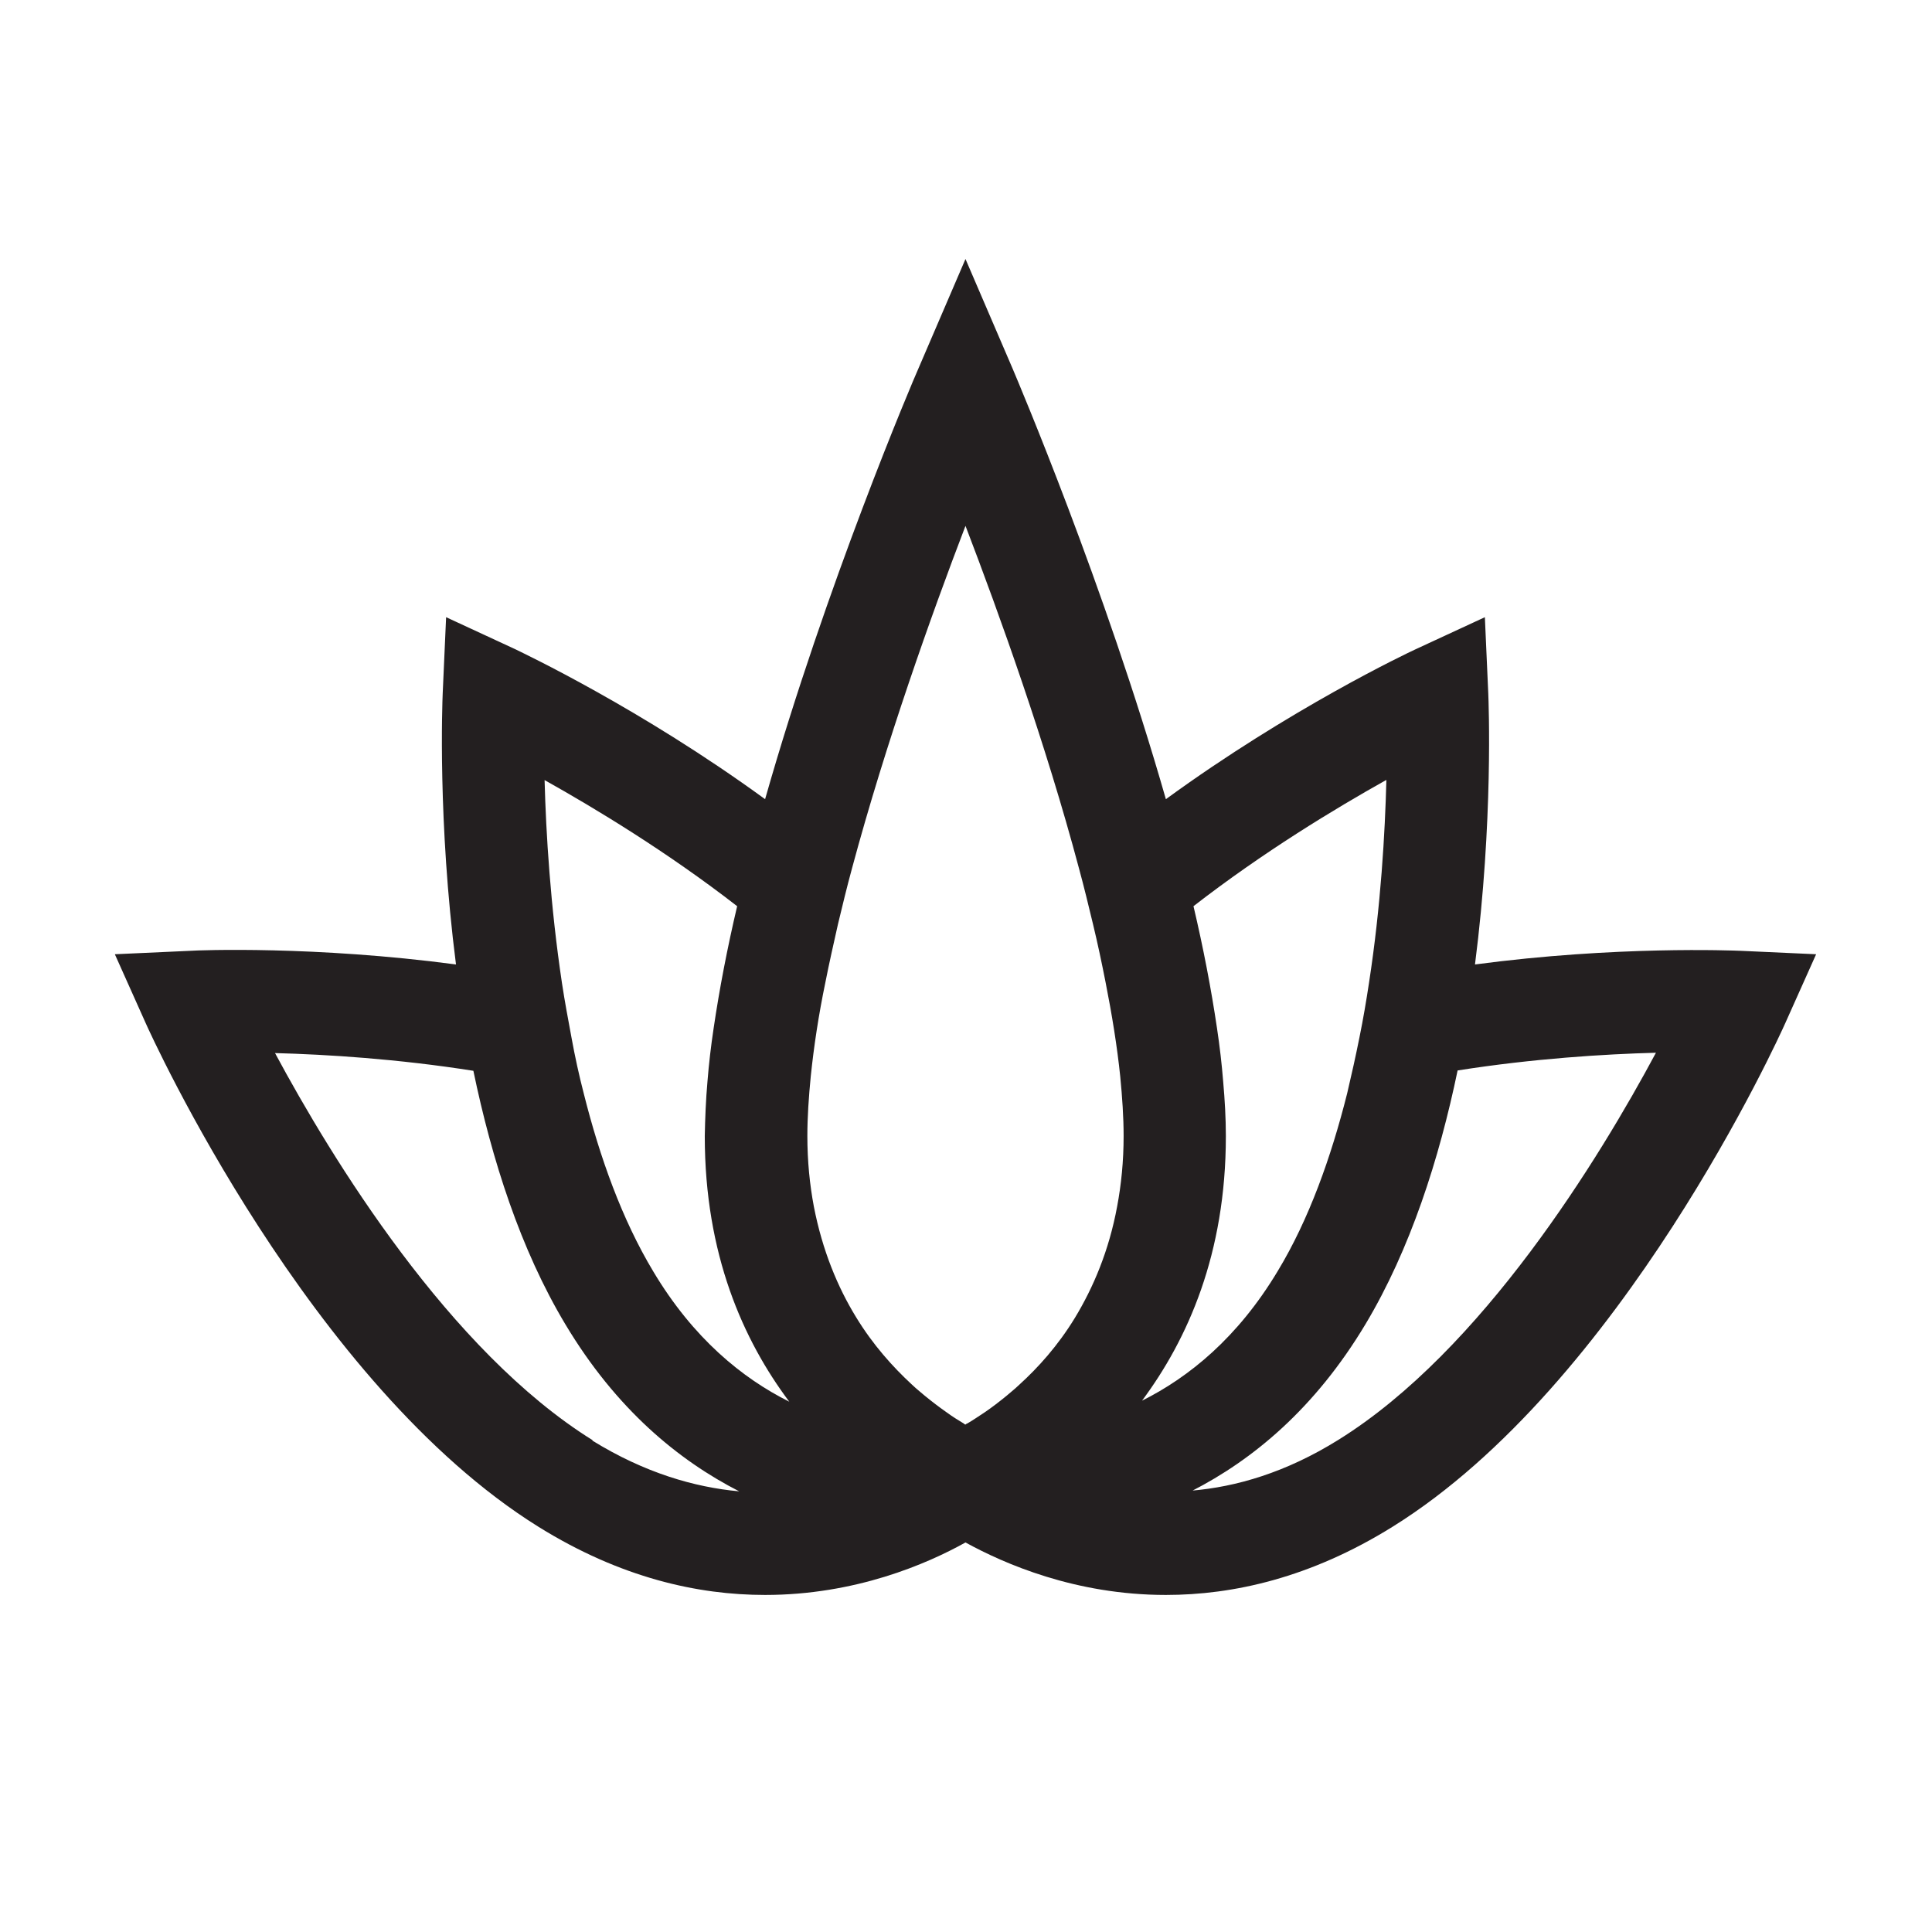 <svg viewBox="0 0 56.69 56.69" xmlns="http://www.w3.org/2000/svg" data-sanitized-data-name="Layer 1" data-name="Layer 1" id="Layer_1">
  <defs>
    <style>
      .cls-1 {
        fill: #231f20;
        stroke-width: 0px;
      }
    </style>
  </defs>
  <path d="M51.09,27.9c-.26-.01-3.67-.15-7.81.4.54-4.21.4-7.69.39-7.95l-.1-2.24-2.03.94c-.24.11-3.68,1.74-7.33,4.4-1.8-6.29-4.34-12.26-4.5-12.64l-1.38-3.21-1.38,3.21c-.17.38-2.71,6.35-4.5,12.64-3.65-2.66-7.09-4.28-7.33-4.4l-2.03-.94-.1,2.24c-.01.26-.15,3.74.39,7.95-4.14-.55-7.55-.42-7.81-.4l-2.2.1.9,2.01c.19.43,4.83,10.62,11.53,14.79,2.41,1.5,4.68,2,6.65,2,2.65,0,4.75-.91,5.88-1.54,1.13.62,3.22,1.54,5.88,1.54,1.97,0,4.24-.5,6.65-2,6.71-4.17,11.34-14.36,11.53-14.79l.9-2.01-2.2-.1ZM34.97,43.75c1.78-.91,3.61-2.41,5.1-4.9,1.31-2.19,2.16-4.84,2.7-7.44,2.22-.35,4.31-.48,5.82-.52-1.65,3.08-5.1,8.74-9.32,11.36-1.54.96-3,1.38-4.31,1.49ZM17.39,42.26c-4.21-2.62-7.66-8.27-9.32-11.36,1.51.04,3.6.17,5.82.52.54,2.6,1.38,5.24,2.7,7.44,1.49,2.49,3.32,3.99,5.1,4.9-1.31-.12-2.77-.54-4.31-1.49ZM15.98,22.89c1.5.84,3.6,2.11,5.65,3.7-.29,1.23-.52,2.43-.69,3.58-.08.53-.14,1.05-.18,1.55-.05.56-.07,1.1-.08,1.61,0,0,0,0,0,.01,0,3.47,1.13,5.99,2.48,7.79-1.38-.69-2.82-1.86-3.99-3.82-.92-1.53-1.57-3.35-2.04-5.22-.14-.54-.26-1.09-.36-1.64-.1-.54-.2-1.07-.28-1.6-.34-2.27-.47-4.41-.51-5.95ZM25,25.48c.99-3.68,2.33-7.44,3.33-10.05,1,2.61,2.35,6.37,3.33,10.05.15.55.28,1.09.41,1.63.14.58.26,1.15.37,1.71.19.96.34,1.89.43,2.76.06.61.1,1.21.1,1.75h0c0,.75-.07,1.43-.19,2.07-.24,1.3-.7,2.38-1.24,3.27-.5.82-1.08,1.46-1.63,1.96-.04.04-.08.07-.12.11-.09.08-.18.15-.26.22-.22.18-.43.34-.62.47-.2.13-.37.25-.53.34-.02,0-.03.02-.05.03-.02,0-.04-.02-.05-.03-.15-.09-.33-.2-.52-.34-.2-.14-.41-.3-.63-.48-.08-.07-.17-.14-.26-.22-.04-.04-.08-.07-.12-.11-.55-.51-1.13-1.15-1.63-1.97-.54-.88-.99-1.96-1.24-3.25-.12-.64-.19-1.32-.19-2.07h0c0-.55.04-1.14.1-1.75.09-.87.23-1.8.43-2.76.11-.56.24-1.13.37-1.71.13-.54.26-1.08.41-1.63ZM40.68,22.89c-.04,1.54-.16,3.68-.51,5.95-.08.53-.17,1.06-.28,1.6-.11.55-.23,1.09-.36,1.64-.47,1.87-1.12,3.7-2.04,5.22-1.17,1.95-2.6,3.11-3.98,3.8,1.34-1.8,2.46-4.31,2.46-7.76,0,0,0,0,0-.01,0-.51-.03-1.05-.08-1.61-.04-.5-.1-1.02-.18-1.55-.17-1.15-.4-2.35-.69-3.58,2.05-1.59,4.15-2.86,5.65-3.7Z" class="cls-1"></path>
</svg>